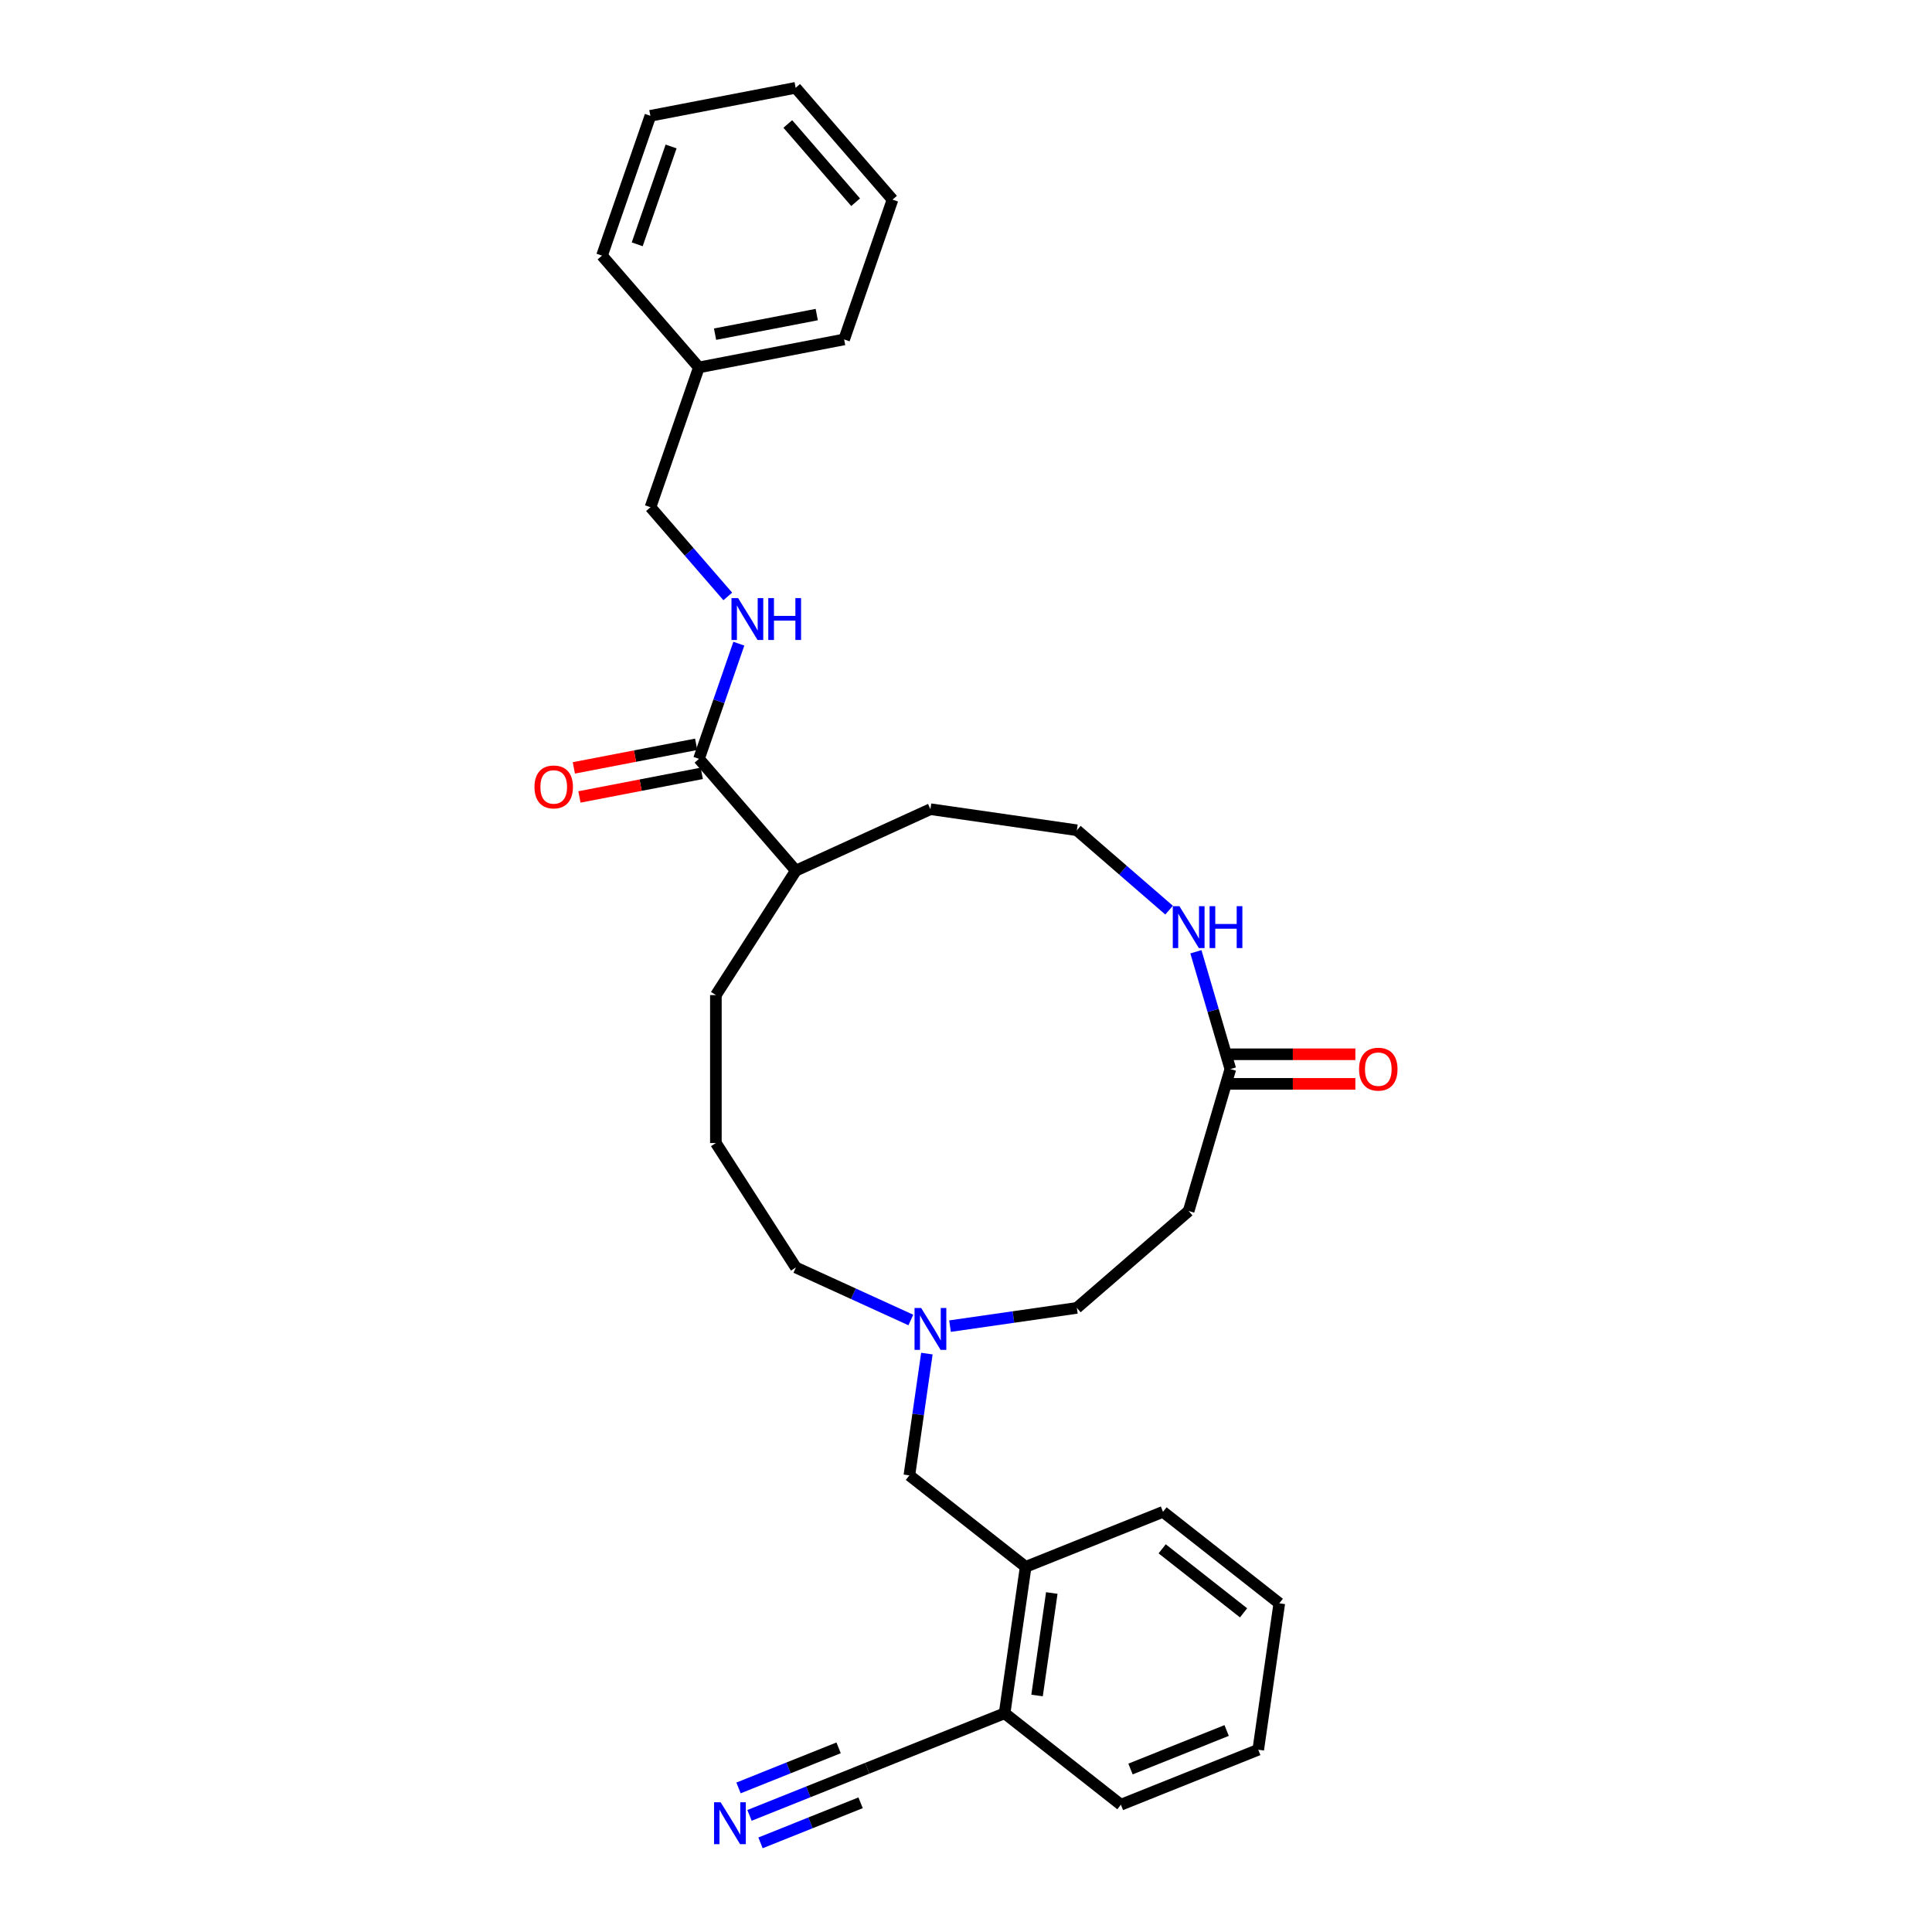 <?xml version='1.0' encoding='iso-8859-1'?>
<svg version='1.1' baseProfile='full'
              xmlns='http://www.w3.org/2000/svg'
                      xmlns:rdkit='http://www.rdkit.org/xml'
                      xmlns:xlink='http://www.w3.org/1999/xlink'
                  xml:space='preserve'
width='1000px' height='1000px' viewBox='0 0 1000 1000'>
<!-- END OF HEADER -->
<rect style='opacity:1.0;fill:#FFFFFF;stroke:none' width='1000' height='1000' x='0' y='0'> </rect>
<path class='bond-0' d='M 361.79,392.773 L 372.105,362.97' style='fill:none;fill-rule:evenodd;stroke:#000000;stroke-width:6px;stroke-linecap:butt;stroke-linejoin:miter;stroke-opacity:1' />
<path class='bond-0' d='M 372.105,362.97 L 382.42,333.168' style='fill:none;fill-rule:evenodd;stroke:#0000FF;stroke-width:6px;stroke-linecap:butt;stroke-linejoin:miter;stroke-opacity:1' />
<path class='bond-1' d='M 360.341,385.254 L 328.681,391.356' style='fill:none;fill-rule:evenodd;stroke:#000000;stroke-width:6px;stroke-linecap:butt;stroke-linejoin:miter;stroke-opacity:1' />
<path class='bond-1' d='M 328.681,391.356 L 297.02,397.458' style='fill:none;fill-rule:evenodd;stroke:#FF0000;stroke-width:6px;stroke-linecap:butt;stroke-linejoin:miter;stroke-opacity:1' />
<path class='bond-1' d='M 363.239,400.291 L 331.579,406.394' style='fill:none;fill-rule:evenodd;stroke:#000000;stroke-width:6px;stroke-linecap:butt;stroke-linejoin:miter;stroke-opacity:1' />
<path class='bond-1' d='M 331.579,406.394 L 299.919,412.496' style='fill:none;fill-rule:evenodd;stroke:#FF0000;stroke-width:6px;stroke-linecap:butt;stroke-linejoin:miter;stroke-opacity:1' />
<path class='bond-2' d='M 361.79,392.773 L 411.935,450.643' style='fill:none;fill-rule:evenodd;stroke:#000000;stroke-width:6px;stroke-linecap:butt;stroke-linejoin:miter;stroke-opacity:1' />
<path class='bond-3' d='M 636.826,553.347 L 627.912,522.99' style='fill:none;fill-rule:evenodd;stroke:#000000;stroke-width:6px;stroke-linecap:butt;stroke-linejoin:miter;stroke-opacity:1' />
<path class='bond-3' d='M 627.912,522.99 L 618.999,492.633' style='fill:none;fill-rule:evenodd;stroke:#0000FF;stroke-width:6px;stroke-linecap:butt;stroke-linejoin:miter;stroke-opacity:1' />
<path class='bond-4' d='M 636.826,553.347 L 615.253,626.819' style='fill:none;fill-rule:evenodd;stroke:#000000;stroke-width:6px;stroke-linecap:butt;stroke-linejoin:miter;stroke-opacity:1' />
<path class='bond-5' d='M 636.826,561.005 L 669.178,561.005' style='fill:none;fill-rule:evenodd;stroke:#000000;stroke-width:6px;stroke-linecap:butt;stroke-linejoin:miter;stroke-opacity:1' />
<path class='bond-5' d='M 669.178,561.005 L 701.531,561.005' style='fill:none;fill-rule:evenodd;stroke:#FF0000;stroke-width:6px;stroke-linecap:butt;stroke-linejoin:miter;stroke-opacity:1' />
<path class='bond-5' d='M 636.826,545.69 L 669.178,545.69' style='fill:none;fill-rule:evenodd;stroke:#000000;stroke-width:6px;stroke-linecap:butt;stroke-linejoin:miter;stroke-opacity:1' />
<path class='bond-5' d='M 669.178,545.69 L 701.531,545.69' style='fill:none;fill-rule:evenodd;stroke:#FF0000;stroke-width:6px;stroke-linecap:butt;stroke-linejoin:miter;stroke-opacity:1' />
<path class='bond-6' d='M 387.946,939.644 L 418.421,927.444' style='fill:none;fill-rule:evenodd;stroke:#0000FF;stroke-width:6px;stroke-linecap:butt;stroke-linejoin:miter;stroke-opacity:1' />
<path class='bond-6' d='M 418.421,927.444 L 448.896,915.243' style='fill:none;fill-rule:evenodd;stroke:#000000;stroke-width:6px;stroke-linecap:butt;stroke-linejoin:miter;stroke-opacity:1' />
<path class='bond-6' d='M 393.638,953.862 L 419.542,943.491' style='fill:none;fill-rule:evenodd;stroke:#0000FF;stroke-width:6px;stroke-linecap:butt;stroke-linejoin:miter;stroke-opacity:1' />
<path class='bond-6' d='M 419.542,943.491 L 445.445,933.121' style='fill:none;fill-rule:evenodd;stroke:#000000;stroke-width:6px;stroke-linecap:butt;stroke-linejoin:miter;stroke-opacity:1' />
<path class='bond-6' d='M 382.254,925.426 L 408.158,915.056' style='fill:none;fill-rule:evenodd;stroke:#0000FF;stroke-width:6px;stroke-linecap:butt;stroke-linejoin:miter;stroke-opacity:1' />
<path class='bond-6' d='M 408.158,915.056 L 434.062,904.686' style='fill:none;fill-rule:evenodd;stroke:#000000;stroke-width:6px;stroke-linecap:butt;stroke-linejoin:miter;stroke-opacity:1' />
<path class='bond-7' d='M 471.45,683.231 L 441.693,669.641' style='fill:none;fill-rule:evenodd;stroke:#0000FF;stroke-width:6px;stroke-linecap:butt;stroke-linejoin:miter;stroke-opacity:1' />
<path class='bond-7' d='M 441.693,669.641 L 411.935,656.052' style='fill:none;fill-rule:evenodd;stroke:#000000;stroke-width:6px;stroke-linecap:butt;stroke-linejoin:miter;stroke-opacity:1' />
<path class='bond-8' d='M 479.754,700.618 L 475.223,732.137' style='fill:none;fill-rule:evenodd;stroke:#0000FF;stroke-width:6px;stroke-linecap:butt;stroke-linejoin:miter;stroke-opacity:1' />
<path class='bond-8' d='M 475.223,732.137 L 470.691,763.655' style='fill:none;fill-rule:evenodd;stroke:#000000;stroke-width:6px;stroke-linecap:butt;stroke-linejoin:miter;stroke-opacity:1' />
<path class='bond-9' d='M 491.727,686.404 L 524.555,681.684' style='fill:none;fill-rule:evenodd;stroke:#0000FF;stroke-width:6px;stroke-linecap:butt;stroke-linejoin:miter;stroke-opacity:1' />
<path class='bond-9' d='M 524.555,681.684 L 557.383,676.964' style='fill:none;fill-rule:evenodd;stroke:#000000;stroke-width:6px;stroke-linecap:butt;stroke-linejoin:miter;stroke-opacity:1' />
<path class='bond-10' d='M 448.896,915.243 L 519.984,886.784' style='fill:none;fill-rule:evenodd;stroke:#000000;stroke-width:6px;stroke-linecap:butt;stroke-linejoin:miter;stroke-opacity:1' />
<path class='bond-11' d='M 376.696,308.71 L 356.693,285.625' style='fill:none;fill-rule:evenodd;stroke:#0000FF;stroke-width:6px;stroke-linecap:butt;stroke-linejoin:miter;stroke-opacity:1' />
<path class='bond-11' d='M 356.693,285.625 L 336.69,262.54' style='fill:none;fill-rule:evenodd;stroke:#000000;stroke-width:6px;stroke-linecap:butt;stroke-linejoin:miter;stroke-opacity:1' />
<path class='bond-12' d='M 605.115,471.091 L 581.249,450.411' style='fill:none;fill-rule:evenodd;stroke:#0000FF;stroke-width:6px;stroke-linecap:butt;stroke-linejoin:miter;stroke-opacity:1' />
<path class='bond-12' d='M 581.249,450.411 L 557.383,429.731' style='fill:none;fill-rule:evenodd;stroke:#000000;stroke-width:6px;stroke-linecap:butt;stroke-linejoin:miter;stroke-opacity:1' />
<path class='bond-13' d='M 615.253,626.819 L 557.383,676.964' style='fill:none;fill-rule:evenodd;stroke:#000000;stroke-width:6px;stroke-linecap:butt;stroke-linejoin:miter;stroke-opacity:1' />
<path class='bond-14' d='M 530.882,810.99 L 470.691,763.655' style='fill:none;fill-rule:evenodd;stroke:#000000;stroke-width:6px;stroke-linecap:butt;stroke-linejoin:miter;stroke-opacity:1' />
<path class='bond-15' d='M 530.882,810.99 L 519.984,886.784' style='fill:none;fill-rule:evenodd;stroke:#000000;stroke-width:6px;stroke-linecap:butt;stroke-linejoin:miter;stroke-opacity:1' />
<path class='bond-15' d='M 544.406,824.538 L 536.778,877.594' style='fill:none;fill-rule:evenodd;stroke:#000000;stroke-width:6px;stroke-linecap:butt;stroke-linejoin:miter;stroke-opacity:1' />
<path class='bond-16' d='M 530.882,810.99 L 601.97,782.53' style='fill:none;fill-rule:evenodd;stroke:#000000;stroke-width:6px;stroke-linecap:butt;stroke-linejoin:miter;stroke-opacity:1' />
<path class='bond-17' d='M 519.984,886.784 L 580.175,934.118' style='fill:none;fill-rule:evenodd;stroke:#000000;stroke-width:6px;stroke-linecap:butt;stroke-linejoin:miter;stroke-opacity:1' />
<path class='bond-18' d='M 411.935,450.643 L 481.589,418.833' style='fill:none;fill-rule:evenodd;stroke:#000000;stroke-width:6px;stroke-linecap:butt;stroke-linejoin:miter;stroke-opacity:1' />
<path class='bond-19' d='M 411.935,450.643 L 370.536,515.06' style='fill:none;fill-rule:evenodd;stroke:#000000;stroke-width:6px;stroke-linecap:butt;stroke-linejoin:miter;stroke-opacity:1' />
<path class='bond-20' d='M 336.69,262.54 L 361.735,190.178' style='fill:none;fill-rule:evenodd;stroke:#000000;stroke-width:6px;stroke-linecap:butt;stroke-linejoin:miter;stroke-opacity:1' />
<path class='bond-21' d='M 557.383,429.731 L 481.589,418.833' style='fill:none;fill-rule:evenodd;stroke:#000000;stroke-width:6px;stroke-linecap:butt;stroke-linejoin:miter;stroke-opacity:1' />
<path class='bond-22' d='M 361.735,190.178 L 436.924,175.687' style='fill:none;fill-rule:evenodd;stroke:#000000;stroke-width:6px;stroke-linecap:butt;stroke-linejoin:miter;stroke-opacity:1' />
<path class='bond-22' d='M 370.115,172.967 L 422.747,162.823' style='fill:none;fill-rule:evenodd;stroke:#000000;stroke-width:6px;stroke-linecap:butt;stroke-linejoin:miter;stroke-opacity:1' />
<path class='bond-23' d='M 361.735,190.178 L 311.59,132.308' style='fill:none;fill-rule:evenodd;stroke:#000000;stroke-width:6px;stroke-linecap:butt;stroke-linejoin:miter;stroke-opacity:1' />
<path class='bond-24' d='M 411.935,656.052 L 370.536,591.634' style='fill:none;fill-rule:evenodd;stroke:#000000;stroke-width:6px;stroke-linecap:butt;stroke-linejoin:miter;stroke-opacity:1' />
<path class='bond-25' d='M 370.536,591.634 L 370.536,515.06' style='fill:none;fill-rule:evenodd;stroke:#000000;stroke-width:6px;stroke-linecap:butt;stroke-linejoin:miter;stroke-opacity:1' />
<path class='bond-26' d='M 601.97,782.53 L 662.161,829.865' style='fill:none;fill-rule:evenodd;stroke:#000000;stroke-width:6px;stroke-linecap:butt;stroke-linejoin:miter;stroke-opacity:1' />
<path class='bond-26' d='M 601.532,801.669 L 643.665,834.803' style='fill:none;fill-rule:evenodd;stroke:#000000;stroke-width:6px;stroke-linecap:butt;stroke-linejoin:miter;stroke-opacity:1' />
<path class='bond-27' d='M 580.175,934.118 L 651.263,905.659' style='fill:none;fill-rule:evenodd;stroke:#000000;stroke-width:6px;stroke-linecap:butt;stroke-linejoin:miter;stroke-opacity:1' />
<path class='bond-27' d='M 585.146,915.632 L 634.908,895.71' style='fill:none;fill-rule:evenodd;stroke:#000000;stroke-width:6px;stroke-linecap:butt;stroke-linejoin:miter;stroke-opacity:1' />
<path class='bond-28' d='M 436.924,175.687 L 461.969,103.325' style='fill:none;fill-rule:evenodd;stroke:#000000;stroke-width:6px;stroke-linecap:butt;stroke-linejoin:miter;stroke-opacity:1' />
<path class='bond-29' d='M 311.59,132.308 L 336.634,59.946' style='fill:none;fill-rule:evenodd;stroke:#000000;stroke-width:6px;stroke-linecap:butt;stroke-linejoin:miter;stroke-opacity:1' />
<path class='bond-29' d='M 329.819,126.463 L 347.35,75.809' style='fill:none;fill-rule:evenodd;stroke:#000000;stroke-width:6px;stroke-linecap:butt;stroke-linejoin:miter;stroke-opacity:1' />
<path class='bond-30' d='M 662.161,829.865 L 651.263,905.659' style='fill:none;fill-rule:evenodd;stroke:#000000;stroke-width:6px;stroke-linecap:butt;stroke-linejoin:miter;stroke-opacity:1' />
<path class='bond-31' d='M 336.634,59.946 L 411.824,45.455' style='fill:none;fill-rule:evenodd;stroke:#000000;stroke-width:6px;stroke-linecap:butt;stroke-linejoin:miter;stroke-opacity:1' />
<path class='bond-32' d='M 461.969,103.325 L 411.824,45.455' style='fill:none;fill-rule:evenodd;stroke:#000000;stroke-width:6px;stroke-linecap:butt;stroke-linejoin:miter;stroke-opacity:1' />
<path class='bond-32' d='M 442.873,104.673 L 407.772,64.164' style='fill:none;fill-rule:evenodd;stroke:#000000;stroke-width:6px;stroke-linecap:butt;stroke-linejoin:miter;stroke-opacity:1' />
<path  class='atom-2' d='M 373.014 932.86
L 380.12 944.346
Q 380.825 945.479, 381.958 947.531
Q 383.091 949.583, 383.153 949.706
L 383.153 932.86
L 386.032 932.86
L 386.032 954.545
L 383.061 954.545
L 375.434 941.987
Q 374.546 940.517, 373.596 938.833
Q 372.677 937.148, 372.402 936.627
L 372.402 954.545
L 369.584 954.545
L 369.584 932.86
L 373.014 932.86
' fill='#0000FF'/>
<path  class='atom-3' d='M 476.795 677.018
L 483.901 688.504
Q 484.606 689.638, 485.739 691.69
Q 486.872 693.742, 486.933 693.865
L 486.933 677.018
L 489.813 677.018
L 489.813 698.704
L 486.842 698.704
L 479.215 686.146
Q 478.327 684.676, 477.377 682.991
Q 476.458 681.307, 476.183 680.786
L 476.183 698.704
L 473.365 698.704
L 473.365 677.018
L 476.795 677.018
' fill='#0000FF'/>
<path  class='atom-5' d='M 382.041 309.568
L 389.147 321.054
Q 389.852 322.187, 390.985 324.239
Q 392.118 326.291, 392.18 326.414
L 392.18 309.568
L 395.059 309.568
L 395.059 331.253
L 392.088 331.253
L 384.461 318.695
Q 383.573 317.225, 382.623 315.541
Q 381.704 313.856, 381.429 313.335
L 381.429 331.253
L 378.611 331.253
L 378.611 309.568
L 382.041 309.568
' fill='#0000FF'/>
<path  class='atom-5' d='M 397.662 309.568
L 400.603 309.568
L 400.603 318.787
L 411.691 318.787
L 411.691 309.568
L 414.631 309.568
L 414.631 331.253
L 411.691 331.253
L 411.691 321.238
L 400.603 321.238
L 400.603 331.253
L 397.662 331.253
L 397.662 309.568
' fill='#0000FF'/>
<path  class='atom-6' d='M 610.459 469.033
L 617.565 480.519
Q 618.27 481.652, 619.403 483.704
Q 620.536 485.756, 620.598 485.879
L 620.598 469.033
L 623.477 469.033
L 623.477 490.718
L 620.506 490.718
L 612.879 478.16
Q 611.991 476.69, 611.041 475.005
Q 610.122 473.321, 609.847 472.8
L 609.847 490.718
L 607.029 490.718
L 607.029 469.033
L 610.459 469.033
' fill='#0000FF'/>
<path  class='atom-6' d='M 626.08 469.033
L 629.021 469.033
L 629.021 478.252
L 640.109 478.252
L 640.109 469.033
L 643.049 469.033
L 643.049 490.718
L 640.109 490.718
L 640.109 480.703
L 629.021 480.703
L 629.021 490.718
L 626.08 490.718
L 626.08 469.033
' fill='#0000FF'/>
<path  class='atom-11' d='M 276.646 407.325
Q 276.646 402.118, 279.219 399.209
Q 281.792 396.299, 286.6 396.299
Q 291.409 396.299, 293.982 399.209
Q 296.555 402.118, 296.555 407.325
Q 296.555 412.594, 293.952 415.595
Q 291.348 418.566, 286.6 418.566
Q 281.822 418.566, 279.219 415.595
Q 276.646 412.624, 276.646 407.325
M 286.6 416.116
Q 289.908 416.116, 291.685 413.911
Q 293.492 411.675, 293.492 407.325
Q 293.492 403.068, 291.685 400.924
Q 289.908 398.749, 286.6 398.749
Q 283.293 398.749, 281.485 400.893
Q 279.709 403.037, 279.709 407.325
Q 279.709 411.705, 281.485 413.911
Q 283.293 416.116, 286.6 416.116
' fill='#FF0000'/>
<path  class='atom-12' d='M 703.445 553.408
Q 703.445 548.201, 706.018 545.292
Q 708.591 542.382, 713.4 542.382
Q 718.208 542.382, 720.781 545.292
Q 723.354 548.201, 723.354 553.408
Q 723.354 558.677, 720.751 561.678
Q 718.147 564.649, 713.4 564.649
Q 708.621 564.649, 706.018 561.678
Q 703.445 558.707, 703.445 553.408
M 713.4 562.199
Q 716.707 562.199, 718.484 559.994
Q 720.291 557.758, 720.291 553.408
Q 720.291 549.151, 718.484 547.007
Q 716.707 544.832, 713.4 544.832
Q 710.092 544.832, 708.284 546.976
Q 706.508 549.12, 706.508 553.408
Q 706.508 557.788, 708.284 559.994
Q 710.092 562.199, 713.4 562.199
' fill='#FF0000'/>
</svg>

